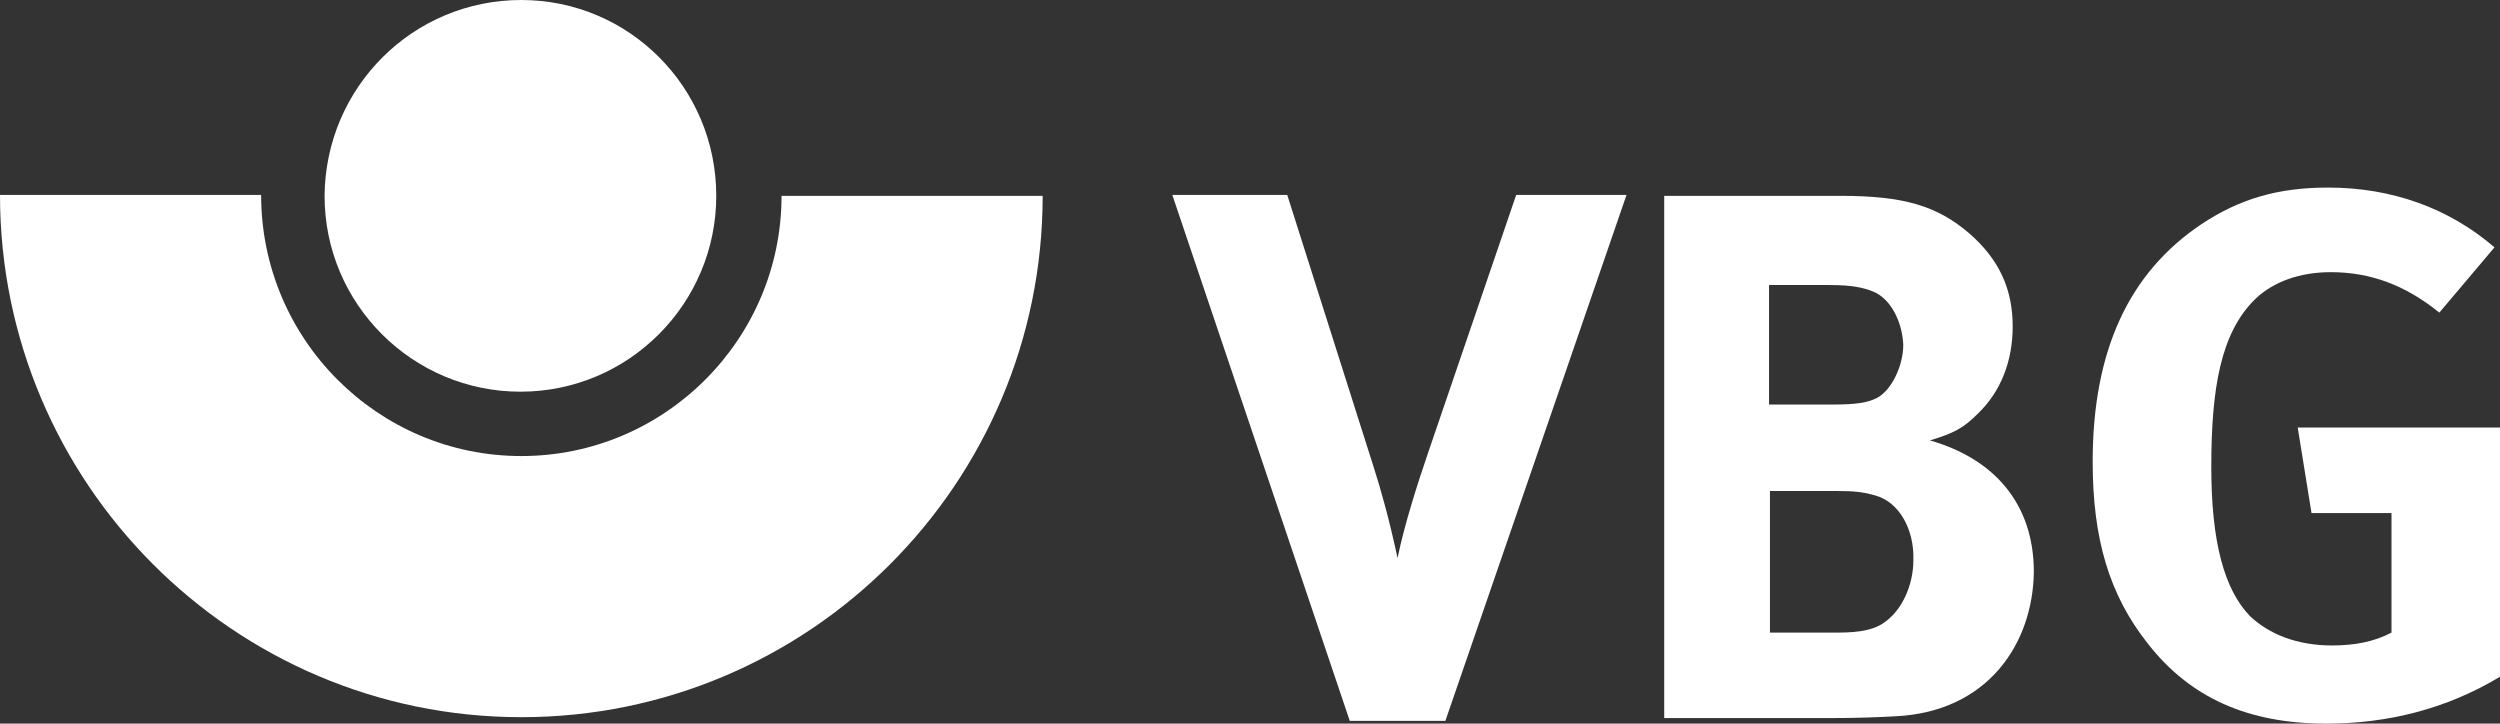 <?xml version="1.0" encoding="utf-8"?>
<!-- Generator: Adobe Illustrator 21.0.0, SVG Export Plug-In . SVG Version: 6.00 Build 0)  -->
<svg version="1.1" baseProfile="tiny" id="Ebene_1" xmlns="http://www.w3.org/2000/svg" xmlns:xlink="http://www.w3.org/1999/xlink"
	 x="0px" y="0px" viewBox="0 0 271.9 78.7" xml:space="preserve">
<rect x="0" y="0" width="271.9" height="78.7" fill="#333333" stroke="none"/>
<g>
	<path fill="#ffffff" d="M56.7,49.6c-15.6,0-28.3-12.7-28.3-28.4H0C0,52.5,25.4,78,56.7,78c31.3,0,56.7-25.4,56.7-56.7H85
		C85,36.9,72.3,49.6,56.7,49.6z"/>
	<path fill="#ffffff" d="M77.9,21.3c0,11.7-9.5,21.3-21.3,21.3c-11.7,0-21.3-9.5-21.3-21.3C35.4,9.5,44.9,0,56.7,0
		C68.4,0,77.9,9.5,77.9,21.3z"/>
</g>
<g>
	<path fill="#ffffff" d="M157.2,78.4h-10.4l-19.3-57.2h12.5l9.4,29.6c0.8,2.5,1.7,5.7,2.6,9.9c0.7-3.5,2.2-8.2,3.3-11.4l9.6-28.1h12
		L157.2,78.4z"/>
	<path fill="#ffffff" d="M206.2,77.9c-1.8,0.1-4.2,0.2-7.3,0.2h-17.9V21.3h19.2c6.9,0,10.5,1.1,14,4.1c3.2,2.8,4.7,6,4.7,10.1
		c0,3.8-1.3,7.1-3.8,9.5c-1.6,1.6-2.6,2.1-5.2,2.9c7,2,11.3,6.9,11.3,14.3C221.1,70,216.2,77.4,206.2,77.9z M203.7,31.7
		c-1-0.4-2.2-0.7-4.7-0.7h-6.6v13h6.8c2.7,0,3.9-0.2,4.9-0.7c1.6-0.8,2.9-3.5,2.9-5.8C206.9,35.1,205.7,32.5,203.7,31.7z M204,53.9
		c-1.4-0.4-2.3-0.5-4.4-0.5h-7.1v15.4h7.4c2.4,0,4.1-0.3,5.3-1.3c1.7-1.3,2.9-3.9,2.9-6.6C208.2,57.5,206.5,54.6,204,53.9z"/>
	<path fill="#ffffff" d="M253,78.7c-8.5,0-14.8-2.8-19.4-8.7c-4.2-5.3-6-11.4-6-19.8c0-12,3.9-20.5,11.8-25.8c4.2-2.8,8.4-4,13.8-4
		c6.9,0,13.1,2.2,18.1,6.5l-6,7.1c-3.7-3-7.5-4.4-11.8-4.4c-3.3,0-6.2,1-8.2,2.9c-3.8,3.7-4.8,9.8-4.8,18.3c0,8.1,1.4,13.3,4.2,16.2
		c2.1,2,5.2,3.2,8.9,3.2c2.5,0,4.6-0.4,6.5-1.4V55.8h-8.7l-1.5-9.3h22v27.1C266.1,77.1,259.7,78.7,253,78.7z"/>
</g>
</svg>
